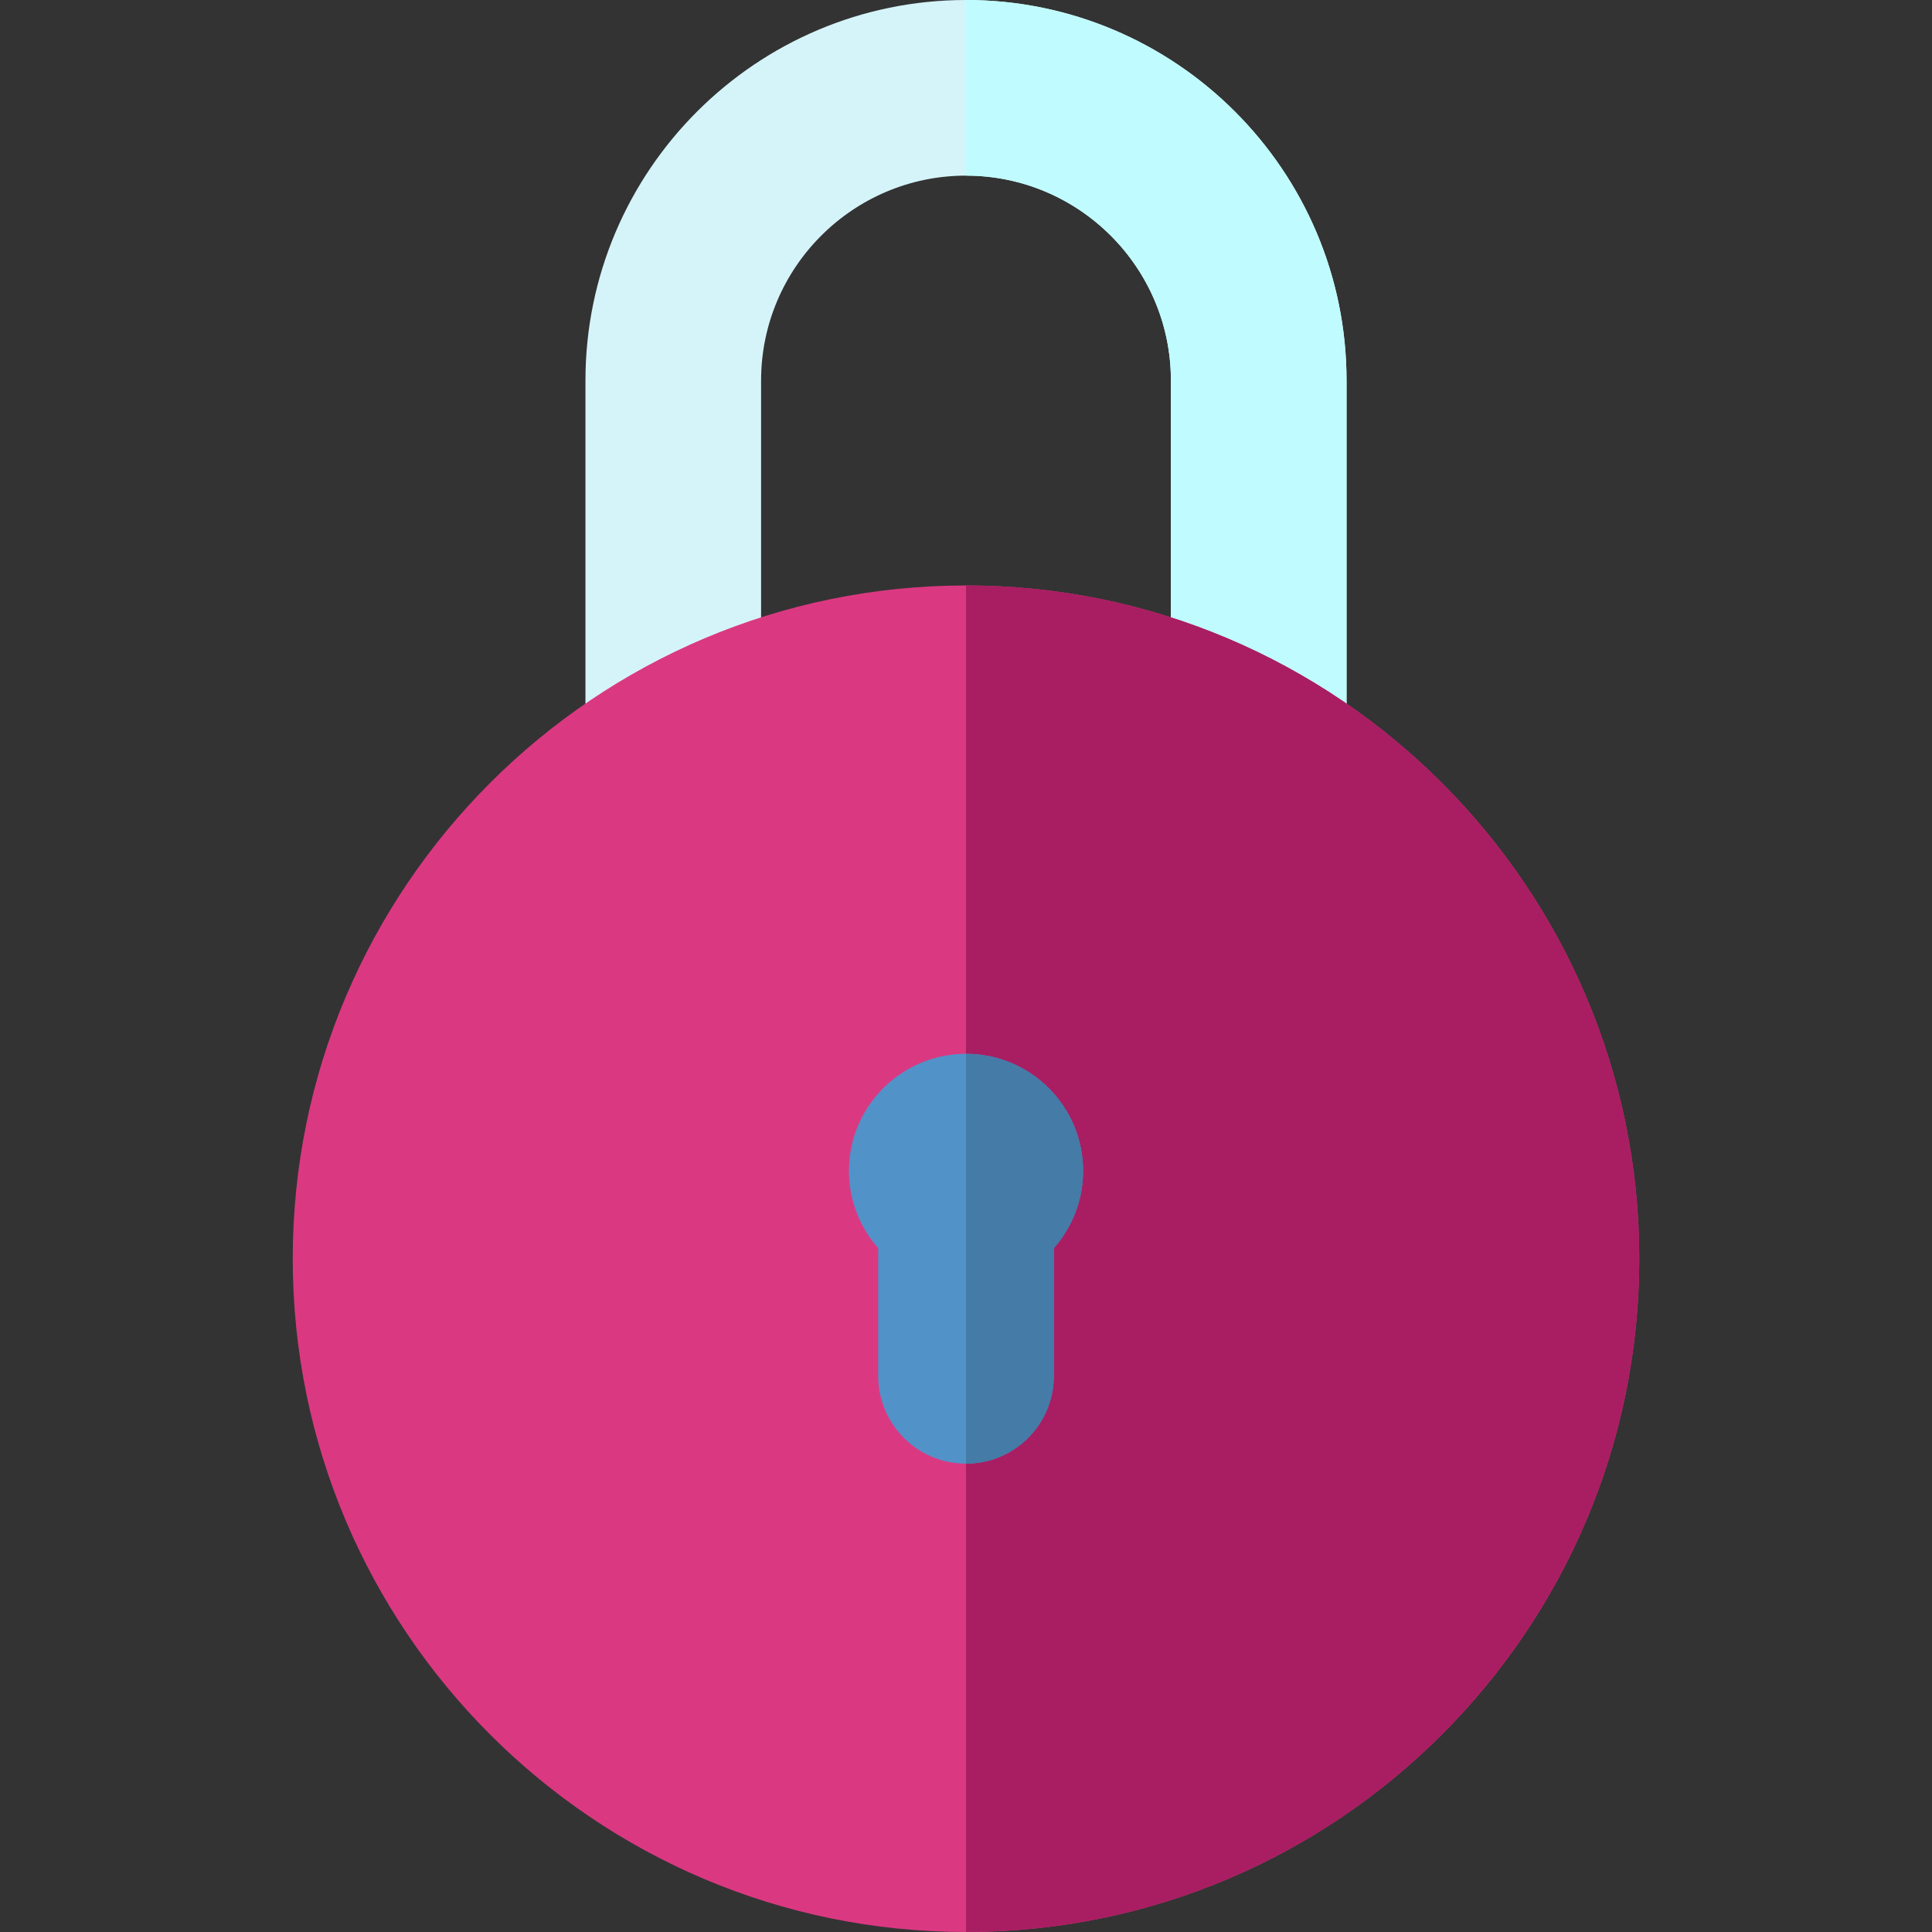 <?xml version="1.0" encoding="iso-8859-1"?>
<!-- Uploaded to: SVG Repo, www.svgrepo.com, Generator: SVG Repo Mixer Tools -->
<svg height="800px" width="800px" version="1.1" id="Layer_1" xmlns="http://www.w3.org/2000/svg" xmlns:xlink="http://www.w3.org/1999/xlink" 
	 viewBox="0 0 512 512" xml:space="preserve">
<rect x="0" y="0" width="512" height="512" fill="#333333" stroke="none"/>
<path style="fill:#D5F4FA;" d="M333.576,222.456c-12.853,0-23.273-10.42-23.273-23.273v-98.335c0-29.943-24.36-54.303-54.303-54.303
	c-29.943,0-54.303,24.36-54.303,54.303v98.335c0,12.853-10.42,23.273-23.273,23.273c-12.853,0-23.273-10.42-23.273-23.273v-98.335
	C155.152,45.239,200.392,0,256,0s100.848,45.239,100.848,100.848v98.335C356.848,212.036,346.428,222.456,333.576,222.456z"/>
<path style="fill:#C0FCFF;" d="M256,0v46.545c29.943,0,54.303,24.36,54.303,54.303v98.335c0,12.853,10.42,23.273,23.273,23.273
	s23.273-10.42,23.273-23.273v-98.335C356.848,45.239,311.608,0,256,0z"/>
<path style="fill:#DA3981;" d="M256,155.152c-98.383,0-178.424,80.041-178.424,178.424S157.617,512,256,512
	s178.424-80.041,178.424-178.424S354.383,155.152,256,155.152z"/>
<path style="fill:#A91E62;" d="M256,155.152V512c98.383,0,178.424-80.041,178.424-178.424S354.383,155.152,256,155.152z"/>
<path style="fill:#5192C9;" d="M287.03,310.303c0-17.109-13.92-31.03-31.03-31.03s-31.03,13.922-31.03,31.03
	c0,7.84,2.945,14.988,7.758,20.457v33.846c0,12.853,10.42,23.273,23.273,23.273c12.853,0,23.273-10.42,23.273-23.273V330.76
	C284.086,325.291,287.03,318.143,287.03,310.303z"/>
<path style="fill:#447BA7;" d="M279.273,364.606V330.76c4.813-5.468,7.758-12.617,7.758-20.457c0-17.109-13.92-31.03-31.03-31.03
	v108.606C268.853,387.879,279.273,377.459,279.273,364.606z"/>
</svg>